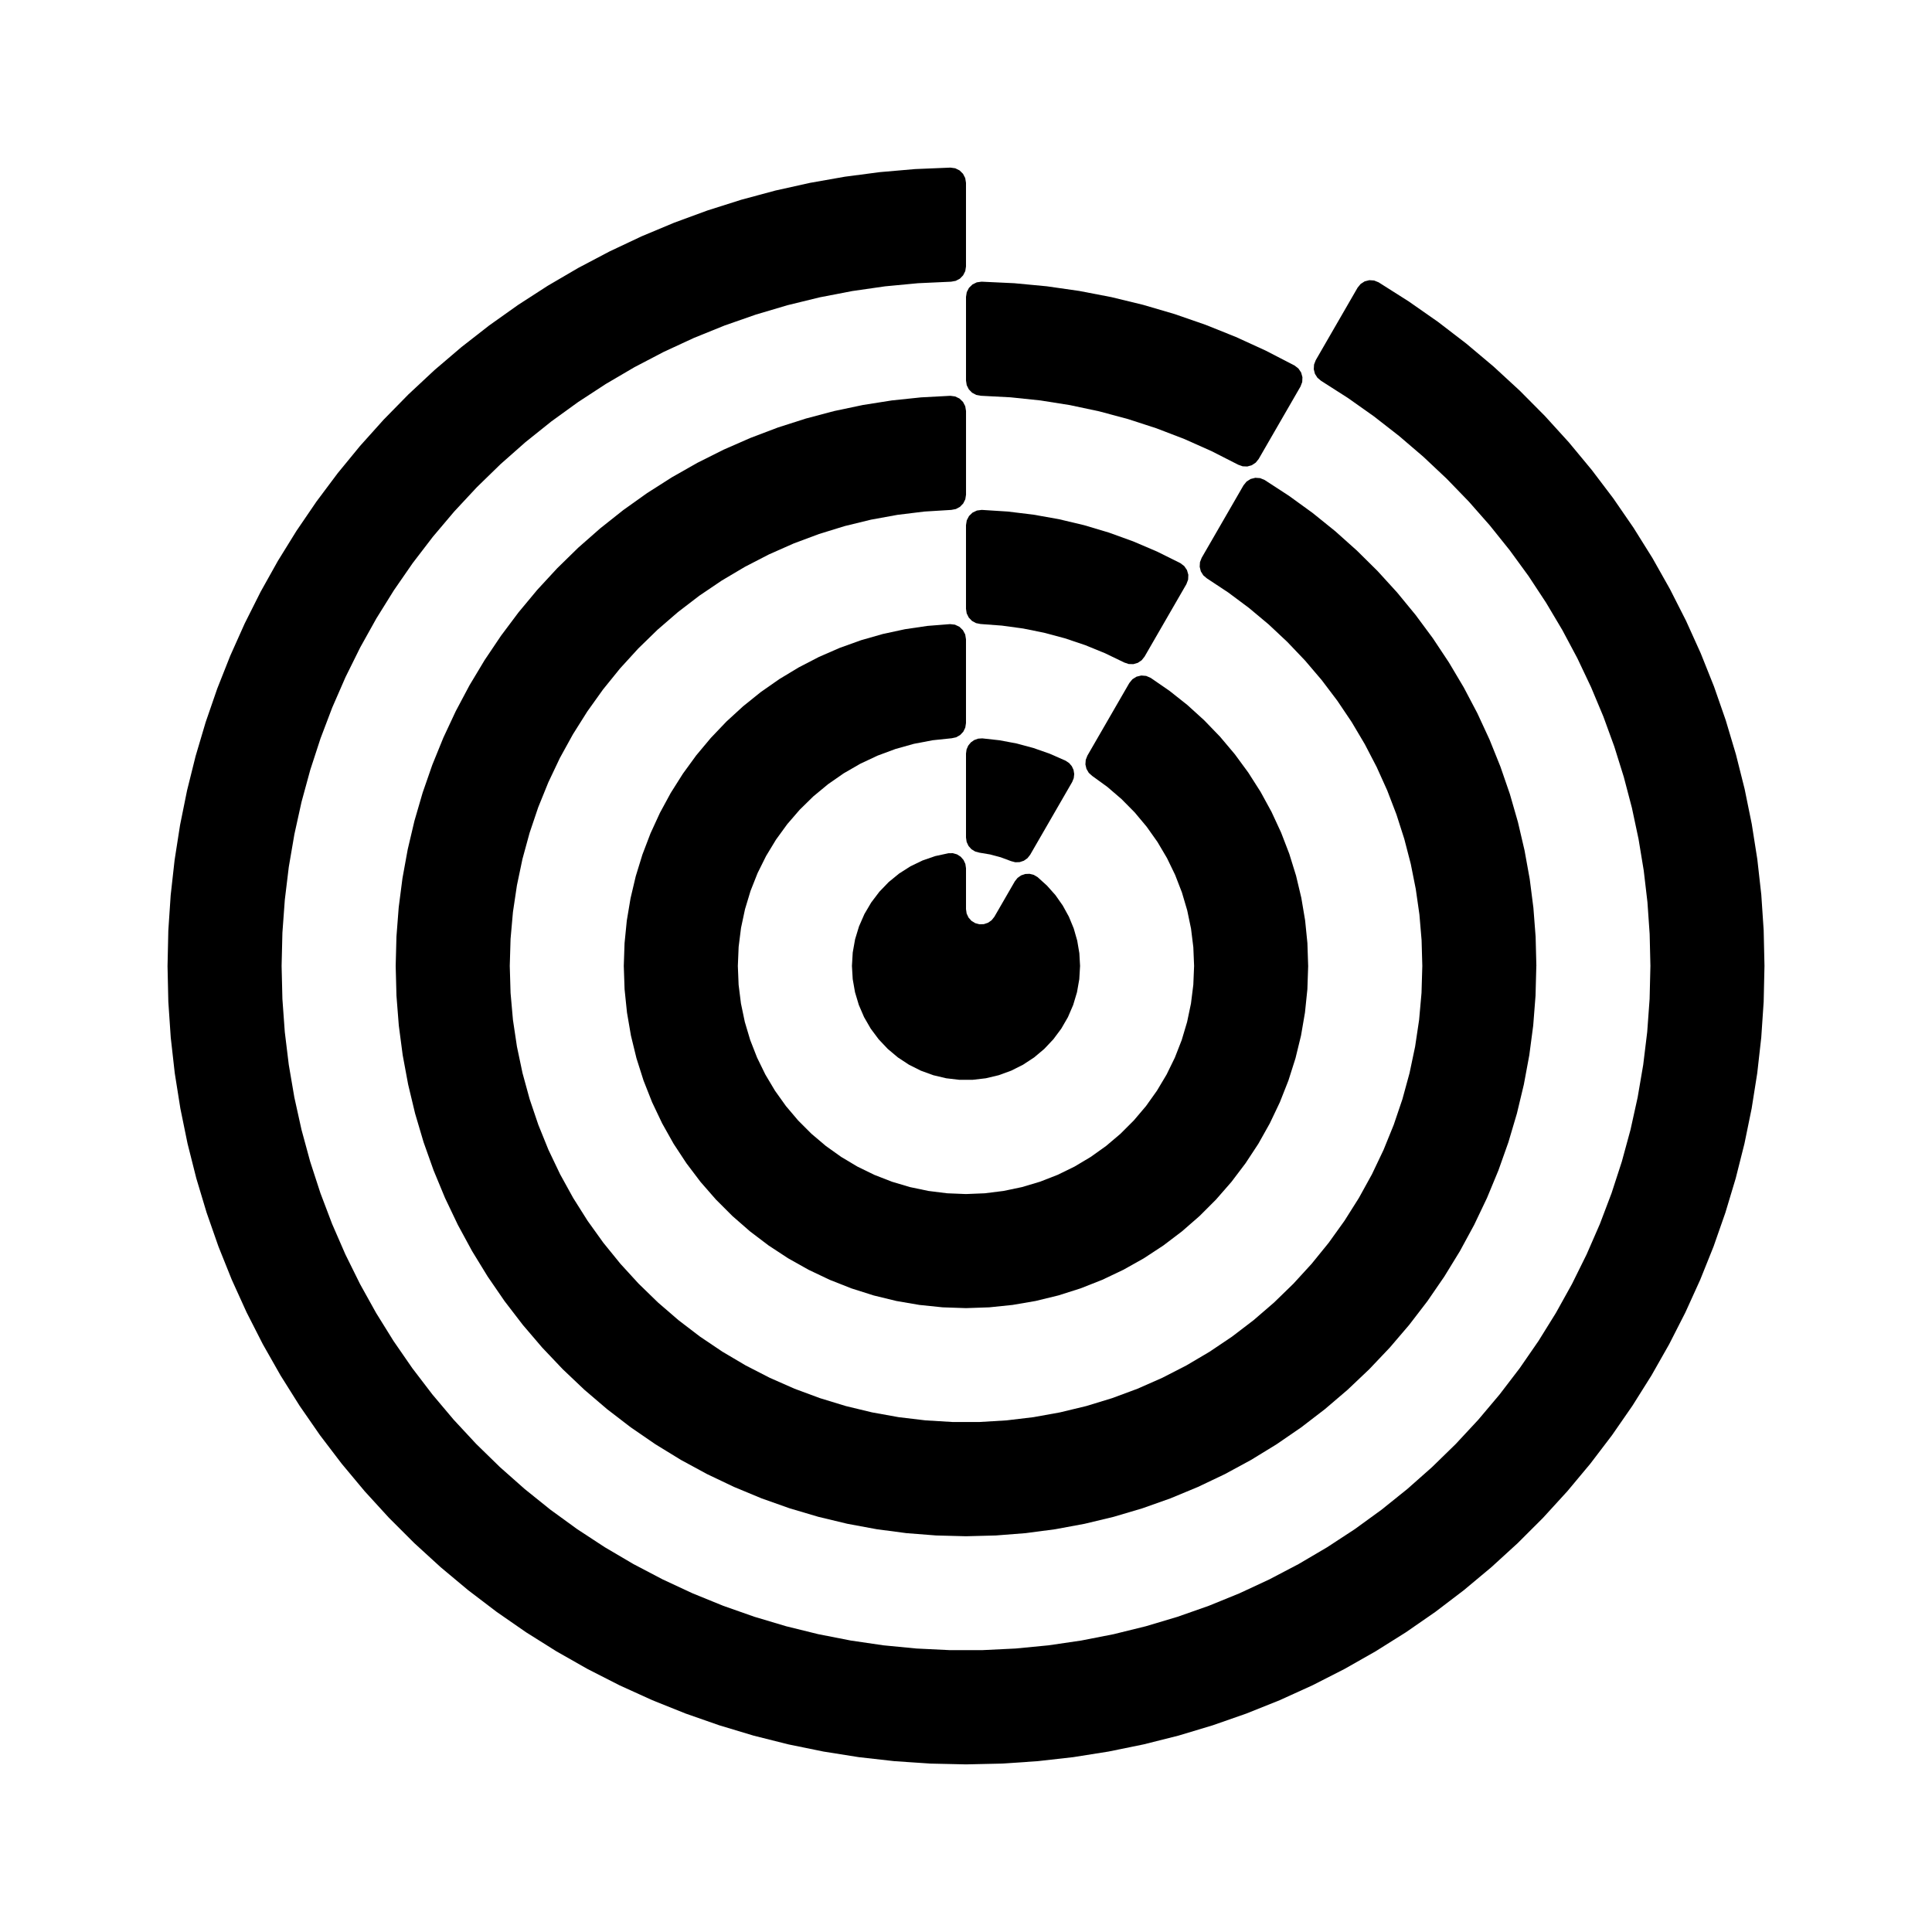 <?xml version="1.0" encoding="UTF-8"?>
<!-- Uploaded to: SVG Repo, www.svgrepo.com, Generator: SVG Repo Mixer Tools -->
<svg fill="#000000" width="800px" height="800px" version="1.1" viewBox="144 144 512 512" xmlns="http://www.w3.org/2000/svg">
 <g fill-rule="evenodd">
  <path d="m188.4 399.98 0.207-9.375 0.625-9.355 1.039-9.32 1.445-9.27 1.859-9.191 2.266-9.102 2.664-8.988 3.059-8.867 3.453-8.723 3.832-8.559 4.207-8.379 4.578-8.188 4.934-7.973 5.285-7.75 5.617-7.508 5.949-7.25 6.266-6.981 6.566-6.695 6.859-6.398 7.133-6.086 7.394-5.769 7.644-5.43 7.879-5.09 8.098-4.734 8.297-4.371 8.484-4 8.648-3.617 8.805-3.234 8.941-2.836 9.055-2.441 9.152-2.035 9.234-1.629 9.301-1.219 9.348-0.809 9.363-0.387 1.266 0.176 1.148 0.566 0.91 0.895 0.586 1.137 0.203 1.258v22.172l-0.191 1.23-0.562 1.109-0.863 0.891-1.105 0.578-1.223 0.223-8.766 0.402-8.742 0.828-8.691 1.25-8.621 1.664-8.523 2.082-8.418 2.496-8.289 2.894-8.137 3.297-7.969 3.688-7.781 4.066-7.57 4.438-7.352 4.801-7.113 5.148-6.852 5.488-6.578 5.812-6.289 6.121-5.984 6.426-5.668 6.703-5.34 6.969-4.992 7.219-4.641 7.457-4.273 7.668-3.894 7.863-3.512 8.047-3.117 8.207-2.719 8.348-2.312 8.469-1.891 8.574-1.484 8.652-1.055 8.715-0.641 8.758-0.211 8.773 0.211 8.762 0.633 8.746 1.059 8.703 1.477 8.641 1.891 8.555 2.301 8.457 2.711 8.34 3.109 8.195 3.5 8.035 3.883 7.856 4.258 7.664 4.625 7.445 4.981 7.211 5.324 6.965 5.652 6.703 5.965 6.418 6.273 6.121 6.562 5.809 6.832 5.492 7.094 5.152 7.332 4.801 7.555 4.445 7.762 4.07 7.949 3.699 8.117 3.305 8.266 2.906 8.402 2.508 8.512 2.098 8.598 1.684 8.676 1.27 8.723 0.844 8.758 0.426h8.766l8.754-0.426 8.723-0.844 8.676-1.27 8.598-1.684 8.512-2.098 8.402-2.508 8.27-2.906 8.113-3.305 7.953-3.699 7.758-4.07 7.555-4.445 7.332-4.801 7.094-5.152 6.832-5.492 6.562-5.809 6.273-6.121 5.965-6.418 5.652-6.703 5.328-6.965 4.977-7.211 4.625-7.445 4.258-7.664 3.883-7.856 3.504-8.035 3.106-8.195 2.711-8.34 2.305-8.457 1.887-8.555 1.477-8.641 1.059-8.703 0.637-8.746 0.211-8.762-0.199-8.445-0.586-8.438-0.984-8.398-1.375-8.336-1.758-8.27-2.148-8.176-2.519-8.07-2.894-7.941-3.266-7.797-3.617-7.637-3.977-7.465-4.316-7.262-4.648-7.066-4.981-6.832-5.289-6.594-5.586-6.344-5.879-6.07-6.156-5.793-6.422-5.5-6.664-5.195-6.906-4.883-7.121-4.551-0.949-0.801-0.668-1.051-0.305-1.203 0.074-1.246 0.449-1.16 11.082-19.199 0.809-0.992 1.07-0.691 1.242-0.316 1.27 0.086 1.184 0.48 7.984 5.062 7.75 5.414 7.5 5.758 7.234 6.086 6.953 6.406 6.664 6.711 6.359 6.996 6.035 7.277 5.711 7.535 5.359 7.789 5.012 8.016 4.644 8.238 4.277 8.426 3.894 8.617 3.508 8.781 3.109 8.934 2.703 9.059 2.305 9.168 1.887 9.266 1.473 9.34 1.055 9.391 0.633 9.438 0.211 9.449-0.211 9.492-0.641 9.477-1.062 9.438-1.484 9.375-1.906 9.305-2.32 9.211-2.734 9.094-3.133 8.965-3.535 8.809-3.926 8.648-4.312 8.461-4.684 8.258-5.055 8.043-5.406 7.805-5.754 7.555-6.086 7.289-6.406 7.012-6.711 6.707-7.016 6.41-7.285 6.086-7.555 5.754-7.805 5.406-8.043 5.051-8.262 4.688-8.457 4.312-8.645 3.926-8.812 3.535-8.965 3.133-9.094 2.738-9.207 2.316-9.309 1.902-9.375 1.488-9.434 1.062-9.477 0.641-9.492 0.211-9.492-0.211-9.477-0.641-9.438-1.062-9.375-1.488-9.305-1.902-9.211-2.316-9.094-2.738-8.965-3.133-8.809-3.535-8.648-3.926-8.457-4.312-8.262-4.688-8.043-5.051-7.801-5.406-7.559-5.754-7.285-6.086-7.012-6.41-6.711-6.707-6.41-7.012-6.086-7.289-5.754-7.555-5.406-7.805-5.051-8.043-4.688-8.258-4.312-8.461-3.926-8.648-3.535-8.809-3.133-8.965-2.731-9.094-2.324-9.211-1.902-9.305-1.488-9.375-1.062-9.438-0.641-9.477-0.211-9.492"/>
  <path d="m551.14 399.98-0.207 7.91-0.617 7.891-1.035 7.844-1.445 7.781-1.844 7.695-2.246 7.59-2.644 7.457-3.027 7.309-3.406 7.144-3.773 6.953-4.137 6.746-4.481 6.523-4.82 6.277-5.141 6.016-5.445 5.738-5.738 5.445-6.016 5.141-6.277 4.82-6.523 4.481-6.746 4.137-6.953 3.773-7.144 3.402-7.309 3.035-7.457 2.641-7.586 2.246-7.699 1.848-7.781 1.441-7.844 1.035-7.887 0.617-7.91 0.207-7.91-0.207-7.891-0.617-7.844-1.035-7.781-1.441-7.695-1.848-7.59-2.246-7.457-2.641-7.309-3.035-7.144-3.402-6.953-3.773-6.746-4.137-6.523-4.481-6.277-4.82-6.016-5.141-5.738-5.445-5.445-5.738-5.141-6.016-4.82-6.277-4.481-6.523-4.133-6.746-3.773-6.953-3.406-7.144-3.027-7.309-2.648-7.457-2.246-7.59-1.844-7.695-1.445-7.781-1.031-7.844-0.621-7.891-0.207-7.91 0.203-7.773 0.598-7.746 0.996-7.715 1.391-7.648 1.785-7.566 2.172-7.465 2.551-7.348 2.926-7.199 3.293-7.043 3.648-6.867 4-6.664 4.34-6.453 4.66-6.223 4.977-5.977 5.273-5.707 5.562-5.438 5.84-5.133 6.09-4.832 6.336-4.516 6.555-4.176 6.758-3.84 6.953-3.484 7.121-3.117 7.269-2.758 7.406-2.371 7.516-1.992 7.609-1.602 7.676-1.211 7.734-0.809 7.762-0.414 1.27 0.172 1.16 0.559 0.918 0.898 0.59 1.137 0.207 1.266v22.176l-0.191 1.219-0.551 1.109-0.855 0.887-1.09 0.586-1.215 0.23-7.137 0.438-7.106 0.867-7.039 1.281-6.949 1.695-6.84 2.109-6.699 2.504-6.539 2.894-6.359 3.281-6.156 3.648-5.926 4.004-5.676 4.348-5.418 4.68-5.121 4.988-4.824 5.285-4.504 5.562-4.16 5.82-3.812 6.051-3.453 6.266-3.066 6.465-2.688 6.629-2.285 6.777-1.887 6.902-1.469 7-1.055 7.074-0.633 7.129-0.211 7.148 0.211 7.164 0.633 7.141 1.059 7.082 1.477 7.016 1.891 6.91 2.297 6.793 2.688 6.641 3.086 6.469 3.461 6.277 3.824 6.059 4.176 5.82 4.519 5.566 4.836 5.285 5.141 4.992 5.43 4.684 5.691 4.348 5.945 4 6.172 3.644 6.375 3.273 6.559 2.891 6.723 2.492 6.852 2.094 6.965 1.68 7.051 1.27 7.117 0.848 7.156 0.43h7.164l7.152-0.43 7.121-0.848 7.047-1.27 6.969-1.68 6.852-2.094 6.719-2.492 6.559-2.891 6.375-3.273 6.172-3.644 5.945-4 5.691-4.348 5.434-4.684 5.137-4.992 4.836-5.285 4.519-5.566 4.176-5.82 3.824-6.059 3.461-6.277 3.078-6.469 2.695-6.641 2.301-6.793 1.887-6.91 1.477-7.016 1.059-7.082 0.637-7.141 0.211-7.164-0.191-6.809-0.574-6.797-0.965-6.746-1.332-6.688-1.711-6.598-2.078-6.488-2.445-6.371-2.801-6.211-3.144-6.051-3.477-5.863-3.805-5.652-4.113-5.438-4.418-5.188-4.703-4.938-4.973-4.668-5.227-4.371-5.469-4.078-5.688-3.758-0.938-0.801-0.648-1.051-0.297-1.199 0.074-1.234 0.449-1.148 11.09-19.207 0.805-0.996 1.082-0.691 1.246-0.312 1.277 0.09 1.184 0.488 6.461 4.203 6.242 4.523 5.996 4.836 5.746 5.137 5.477 5.418 5.191 5.695 4.894 5.953 4.586 6.191 4.262 6.422 3.934 6.625 3.59 6.82 3.234 6.992 2.875 7.148 2.512 7.285 2.129 7.406 1.754 7.508 1.371 7.582 0.977 7.644 0.59 7.68 0.195 7.703"/>
  <path d="m490.68 399.98-0.211 6.188-0.637 6.164-1.047 6.102-1.465 6.012-1.875 5.906-2.273 5.758-2.66 5.594-3.031 5.402-3.402 5.172-3.738 4.938-4.07 4.664-4.375 4.379-4.668 4.07-4.938 3.746-5.172 3.394-5.402 3.031-5.594 2.66-5.758 2.273-5.902 1.875-6.016 1.465-6.102 1.047-6.164 0.637-6.184 0.211-6.188-0.211-6.164-0.637-6.098-1.047-6.016-1.465-5.906-1.875-5.758-2.273-5.594-2.66-5.398-3.031-5.176-3.394-4.938-3.746-4.664-4.07-4.379-4.379-4.07-4.664-3.738-4.938-3.402-5.172-3.031-5.402-2.66-5.594-2.273-5.758-1.875-5.906-1.465-6.012-1.047-6.102-0.637-6.164-0.211-6.188 0.203-6.004 0.594-5.981 0.992-5.926 1.379-5.848 1.766-5.742 2.141-5.613 2.508-5.461 2.867-5.281 3.211-5.082 3.535-4.859 3.856-4.609 4.144-4.348 4.43-4.059 4.684-3.766 4.93-3.441 5.144-3.102 5.332-2.762 5.512-2.402 5.652-2.031 5.781-1.652 5.875-1.266 5.945-0.875 5.988-0.473 1.289 0.145 1.176 0.555 0.938 0.898 0.609 1.141 0.207 1.285v22.199l-0.184 1.199-0.527 1.086-0.832 0.883-1.055 0.602-1.184 0.254-5.035 0.527-4.973 0.945-4.879 1.367-4.75 1.762-4.582 2.152-4.387 2.531-4.156 2.887-3.906 3.231-3.617 3.543-3.309 3.832-2.977 4.098-2.625 4.332-2.254 4.535-1.863 4.711-1.465 4.848-1.055 4.949-0.633 5.031-0.211 5.055 0.203 4.996 0.621 4.957 1.023 4.891 1.426 4.785 1.82 4.656 2.191 4.488 2.559 4.293 2.902 4.07 3.227 3.809 3.539 3.539 3.809 3.227 4.07 2.902 4.293 2.562 4.488 2.191 4.656 1.816 4.785 1.426 4.891 1.023 4.957 0.621 4.996 0.203 4.992-0.203 4.957-0.621 4.891-1.023 4.785-1.426 4.656-1.816 4.488-2.191 4.293-2.562 4.07-2.902 3.809-3.227 3.539-3.539 3.231-3.809 2.898-4.07 2.562-4.293 2.191-4.488 1.816-4.656 1.426-4.785 1.023-4.891 0.621-4.957 0.207-4.996-0.203-4.949-0.609-4.922-1.012-4.859-1.406-4.754-1.789-4.625-2.16-4.465-2.523-4.273-2.863-4.043-3.184-3.805-3.488-3.527-3.762-3.231-4.016-2.91-0.898-0.812-0.613-1.047-0.277-1.18 0.086-1.203 0.438-1.129 11.105-19.227 0.82-1.008 1.098-0.688 1.262-0.309 1.293 0.109 1.191 0.516 4.981 3.43 4.742 3.758 4.477 4.066 4.199 4.352 3.898 4.625 3.582 4.879 3.25 5.098 2.902 5.312 2.539 5.484 2.172 5.648 1.789 5.777 1.398 5.887 1.004 5.965 0.605 6.016 0.199 6.043"/>
  <path d="m430.23 399.98-0.207 3.512-0.609 3.461-1.008 3.367-1.391 3.231-1.758 3.043-2.102 2.82-2.41 2.555-2.691 2.262-2.938 1.93-3.144 1.578-3.301 1.203-3.418 0.812-3.492 0.406h-3.519l-3.488-0.406-3.422-0.812-3.301-1.203-3.144-1.578-2.938-1.93-2.688-2.262-2.414-2.555-2.102-2.82-1.758-3.043-1.391-3.231-1.008-3.367-0.609-3.461-0.207-3.512 0.211-3.555 0.625-3.512 1.039-3.41 1.43-3.269 1.809-3.074 2.156-2.84 2.473-2.566 2.762-2.258 3.008-1.918 3.211-1.547 3.371-1.164 3.484-0.75 1.156-0.016 1.113 0.316 0.969 0.617 0.762 0.871 0.484 1.047 0.168 1.145v10.84l0.168 1.16 0.496 1.059 0.773 0.871 0.996 0.613 1.125 0.305 1.172-0.035 1.105-0.371 0.957-0.668 0.727-0.918 5.422-9.391 0.715-0.906 0.941-0.664 1.094-0.375 1.156-0.043 1.117 0.281 0.996 0.582 2.504 2.266 2.238 2.516 1.938 2.758 1.625 2.957 1.285 3.117 0.926 3.242 0.562 3.324 0.188 3.363"/>
  <path d="m400 222.68 0.199-1.262 0.59-1.137 0.918-0.891 1.148-0.566 1.266-0.176 8.66 0.406 8.633 0.816 8.586 1.23 8.516 1.637 8.422 2.047 8.324 2.441 8.191 2.84 8.051 3.227 7.887 3.609 7.703 3.981 1.008 0.785 0.715 1.062 0.34 1.23-0.055 1.277-0.457 1.195-11.086 19.207-0.781 0.961-1.031 0.684-1.195 0.34-1.238-0.047-1.168-0.418-7.055-3.594-7.234-3.223-7.394-2.836-7.531-2.449-7.648-2.051-7.75-1.648-7.824-1.238-7.875-0.824-7.91-0.414-1.219-0.223-1.094-0.586-0.863-0.887-0.555-1.105-0.191-1.23v-22.172"/>
  <path d="m400 283.16 0.203-1.273 0.598-1.141 0.926-0.895 1.164-0.555 1.281-0.168 6.856 0.434 6.816 0.824 6.766 1.203 6.688 1.59 6.578 1.965 6.465 2.34 6.316 2.699 6.152 3.055 1.027 0.781 0.727 1.062 0.355 1.238-0.055 1.285-0.457 1.203-11.094 19.215-0.766 0.957-1.023 0.684-1.176 0.34-1.227-0.031-1.16-0.391-5.117-2.469-5.262-2.148-5.379-1.809-5.488-1.469-5.566-1.125-5.629-0.77-5.66-0.422-1.207-0.238-1.078-0.59-0.844-0.887-0.547-1.098-0.184-1.215v-22.184"/>
  <path d="m426.41 345.6 0.914 0.609 0.715 0.836 0.465 0.996 0.176 1.086-0.125 1.094-0.414 1.016-11.133 19.281-0.723 0.918-0.957 0.668-1.105 0.367-1.164 0.035-1.129-0.301-2.715-1.012-2.805-0.75-2.856-0.48-1.129-0.309-0.992-0.609-0.773-0.871-0.492-1.059-0.168-1.156v-22.258l0.148-1.094 0.441-1.008 0.695-0.852 0.895-0.629 1.039-0.371 1.098-0.07 4.574 0.504 4.523 0.848 4.445 1.195 4.336 1.52 4.215 1.855"/>
 </g>
</svg>